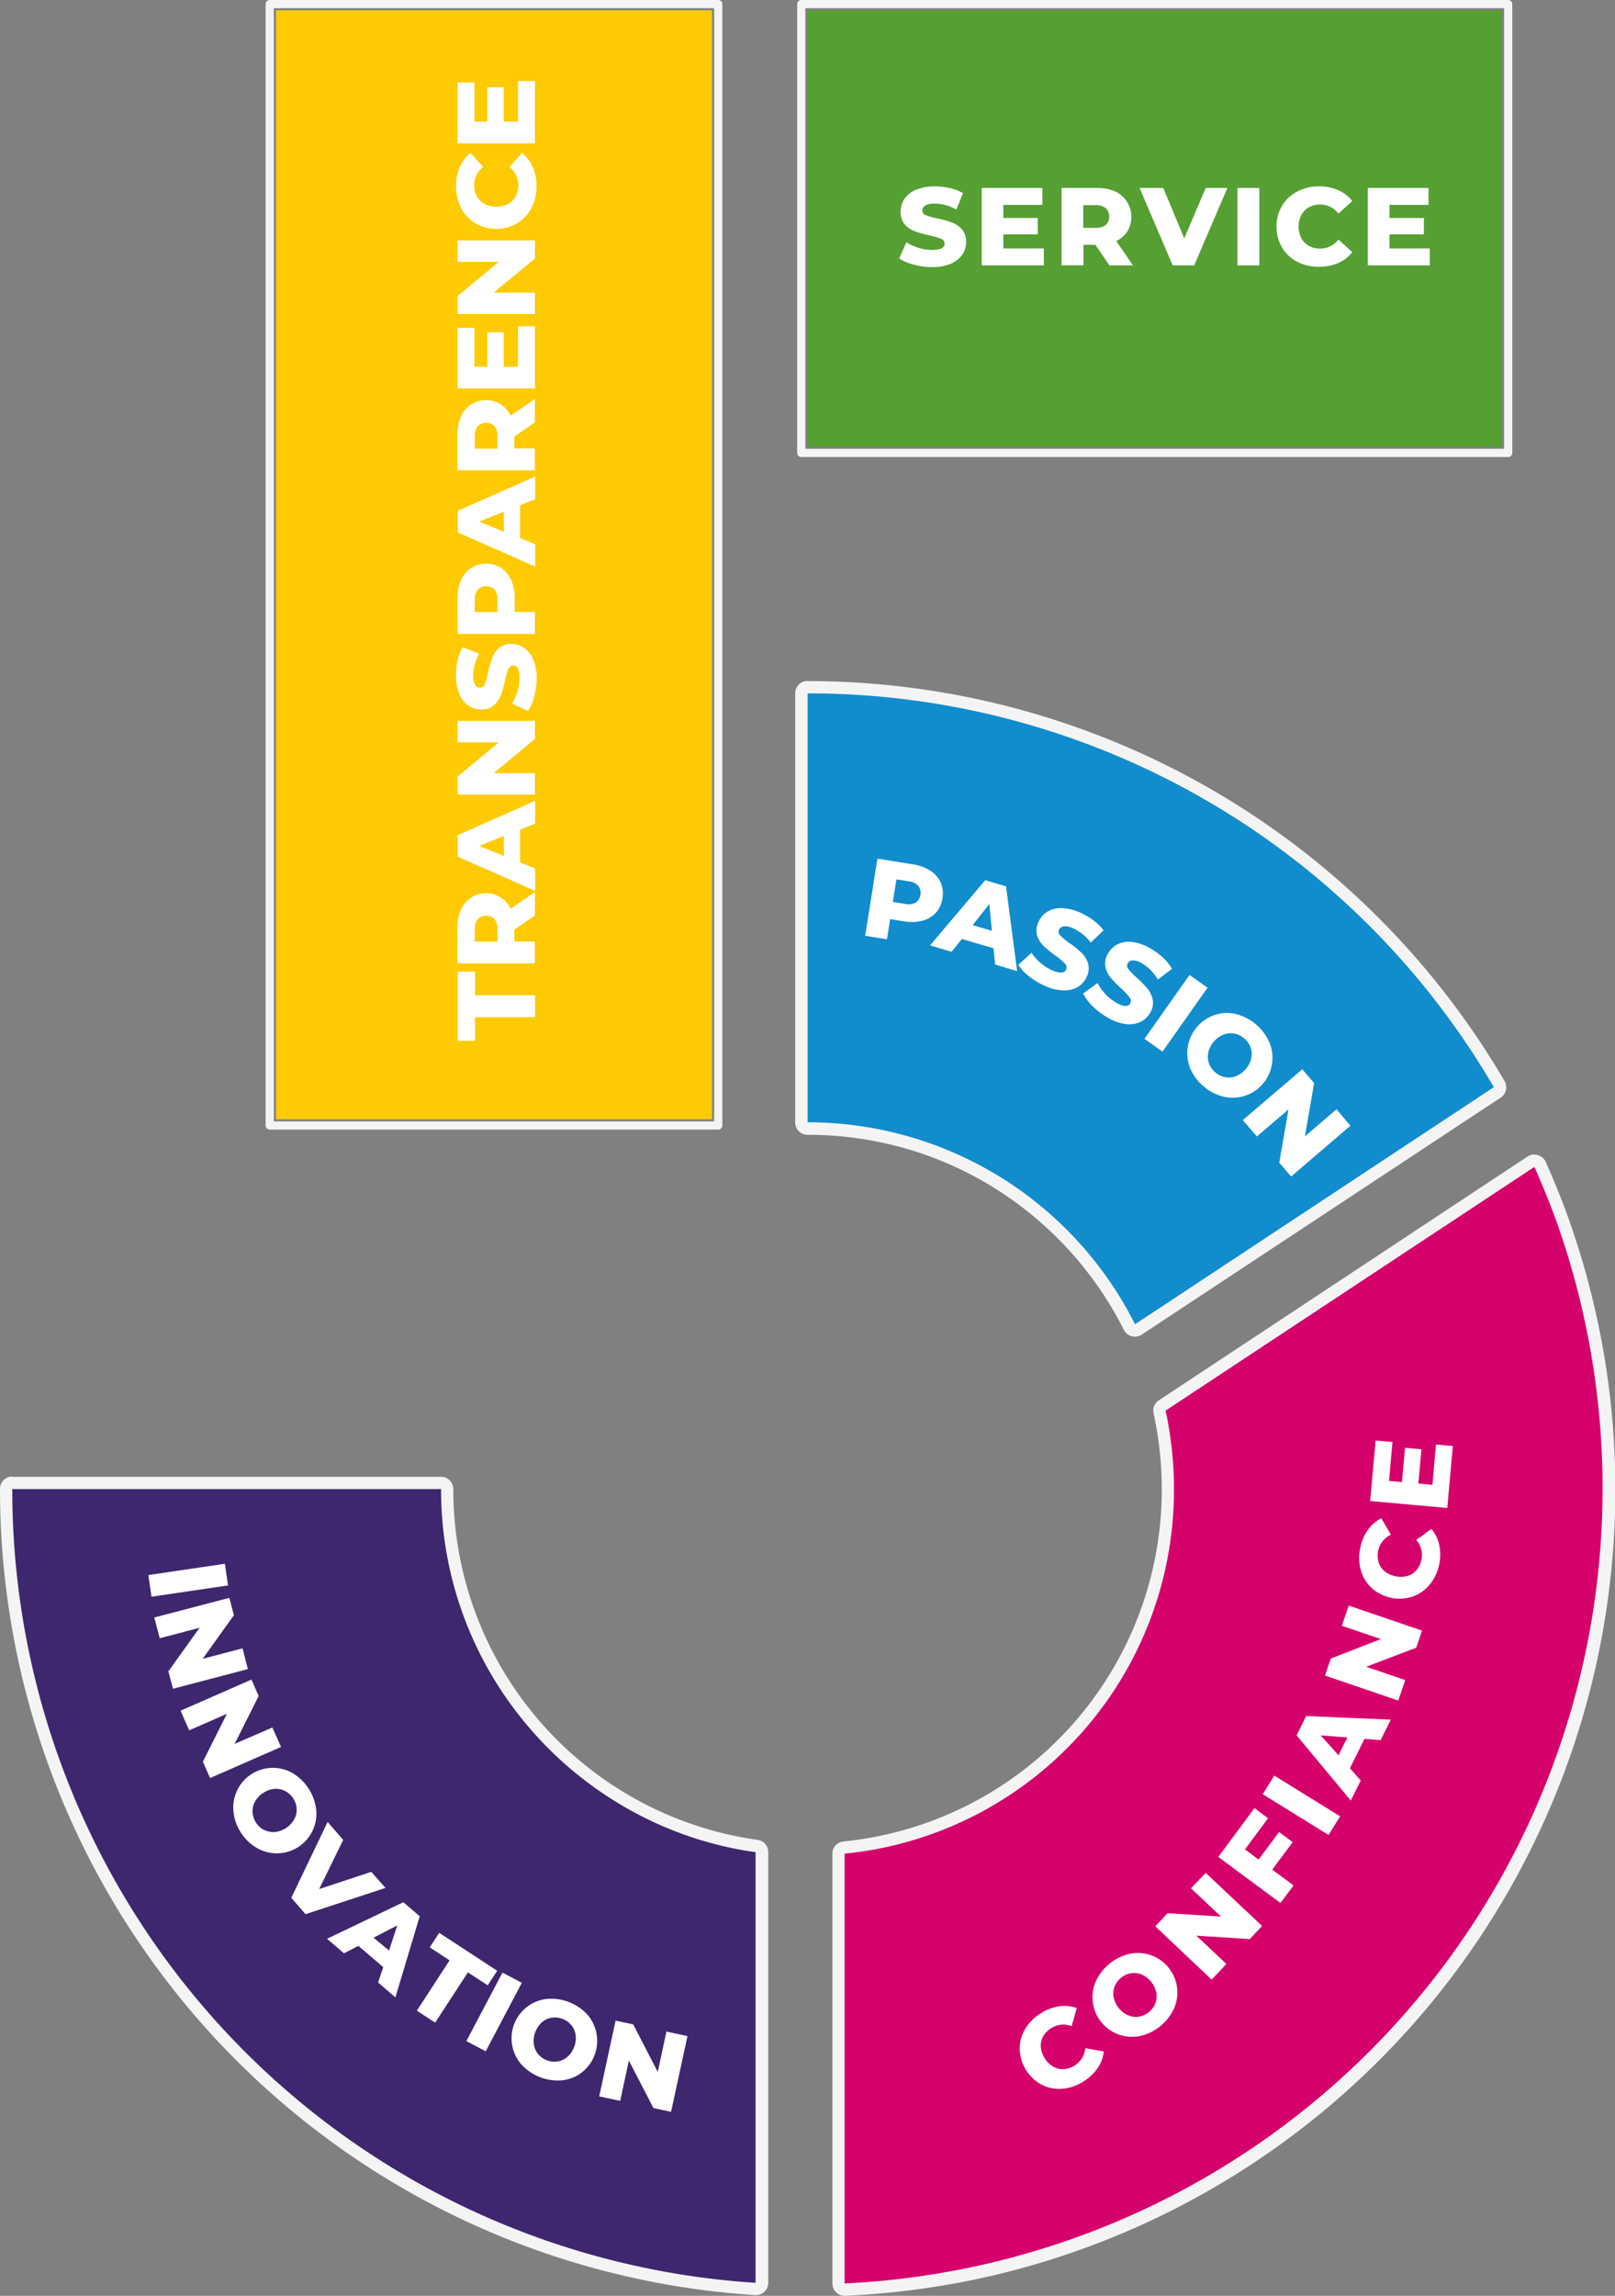 <svg xmlns="http://www.w3.org/2000/svg" viewBox="0 0 394.36 560.27"><rect x="0" y="0" width="394.36" height="560.27" fill="#808080" stroke="none"/><defs><style>.cls-1{fill:#feca02;}.cls-2{fill:none;stroke:#f4f4f4;stroke-linejoin:round;stroke-width:2px;}.cls-3{fill:#559f33;}.cls-4{fill:#3e276e;}.cls-5{fill:#f4f4f4;}.cls-6{fill:#118ccd;}.cls-7{fill:#d6026c;}.cls-8{fill:#fff;}</style></defs><title>logo_5bricks_valeurs</title><g id="Calque_2" data-name="Calque 2"><g id="Calque_1-2" data-name="Calque 1"><g id="Rectangle_202" data-name="Rectangle 202"><rect class="cls-1" x="67.38" y="2.51" width="106.5" height="270.64"/><rect class="cls-2" x="65.86" y="1" width="109.53" height="273.66"/></g><g id="Rectangle_203" data-name="Rectangle 203"><rect class="cls-3" x="197.18" y="2.51" width="169.59" height="106.5"/><rect class="cls-2" x="195.66" y="1" width="172.62" height="109.53"/></g><g id="Tracé_485" data-name="Tracé 485"><path class="cls-4" d="M186,558.7l-1.61-.1A195.52,195.52,0,0,1,5.33,401.94a197.16,197.16,0,0,1-3.82-38.58v-1.51h107.7v1.51A88.23,88.23,0,0,0,113,389a86.94,86.94,0,0,0,10.62,22.6,87.72,87.72,0,0,0,61.12,38.83l1.3.18V558.7Z"/><path class="cls-5" d="M3,363.36a193.92,193.92,0,0,0,181.5,193.73V452a88.07,88.07,0,0,1-24.14-7,90.08,90.08,0,0,1-38-32.5,89,89,0,0,1-14.66-49.11H3m0-3H107.69a3,3,0,0,1,3,3A86.34,86.34,0,0,0,185,449a3,3,0,0,1,2.6,3V557.09a3,3,0,0,1-3,3h-.2A197,197,0,0,1,0,363.36,3,3,0,0,1,3,360.33Z"/></g><g id="Tracé_486" data-name="Tracé 486"><path class="cls-6" d="M276.54,325.37l-.76-1.52a88,88,0,0,0-21-27,87.11,87.11,0,0,0-32.2-17.75,88.22,88.22,0,0,0-25.36-3.7h-1.52V167.7h1.55a195.76,195.76,0,0,1,168.84,96.84l.72,1.24-1.2.79L278,324.43Z"/><path class="cls-5" d="M197.21,169.21h0V273.88a89.47,89.47,0,0,1,79.95,49.29l87.61-57.86a193.8,193.8,0,0,0-167.53-96.1m0-3h0a197.23,197.23,0,0,1,170.14,97.6,3,3,0,0,1-.94,4.05L278.8,325.69a3,3,0,0,1-1.67.5,3,3,0,0,1-.78-.1,3,3,0,0,1-1.92-1.56A86.55,86.55,0,0,0,253.75,298a85.65,85.65,0,0,0-31.64-17.44,86.67,86.67,0,0,0-24.93-3.63,3,3,0,0,1-3-3V169.21A3,3,0,0,1,197.18,166.18Z"/></g><path id="Tracé_487" data-name="Tracé 487" class="cls-1" d="M380.77,300.09v0h0Z"/><g id="Tracé_488" data-name="Tracé 488"><path class="cls-7" d="M204.73,558.83V451l1.36-.13a87.84,87.84,0,0,0,79.06-87.52,88.79,88.79,0,0,0-2-18.8l-.22-1,.87-.57,90-59.47,1.5-1,.72,1.64c2.48,5.57,4.49,10.63,6.15,15.46a195.84,195.84,0,0,1-106.29,242.9,192.58,192.58,0,0,1-33.64,11.24,197.31,197.31,0,0,1-36,5Z"/><path class="cls-5" d="M374.68,284.77l-90.06,59.47a90.49,90.49,0,0,1,2.05,19.12,89.23,89.23,0,0,1-80.43,89V557.24A194.21,194.21,0,0,0,380.78,300.11c-1.81-5.24-3.88-10.33-6.1-15.34m0-3a3.12,3.12,0,0,1,.85.12,3.08,3.08,0,0,1,1.92,1.68c2.49,5.62,4.51,10.72,6.19,15.59a197,197,0,0,1-141,256.1,198.53,198.53,0,0,1-36.24,5h-.14a3,3,0,0,1-3-3V452.38a3,3,0,0,1,2.73-3,86.34,86.34,0,0,0,77.7-86,87.74,87.74,0,0,0-2-18.48,3,3,0,0,1,1.29-3.17L373,282.24A3,3,0,0,1,374.68,281.74Z"/></g><path class="cls-8" d="M116,248.23V254h-4.23V237.11H116v5.77h14.67v5.35Z"/><path class="cls-8" d="M125.6,226.85v2.91h5v5.35h-18.9v-8.64a10.76,10.76,0,0,1,.85-4.46A6.48,6.48,0,0,1,115,219.1a6.61,6.61,0,0,1,9.68,2.67l5.94-4.08v5.73Zm-8.93-2.54a3.65,3.65,0,0,0-.73,2.48v3h5.53v-3a3.76,3.76,0,0,0-.71-2.48,2.91,2.91,0,0,0-4.09,0Z"/><path class="cls-8" d="M127,202.47v8l3.68,1.48v5.46l-18.9-8.35v-5.26l18.9-8.37V201ZM123,204,117,206.46l6.05,2.43Z"/><path class="cls-8" d="M111.73,175.92h18.9v4.4l-10.07,8.35h10.07v5.24h-18.9v-4.4l10.07-8.35H111.73Z"/><path class="cls-8" d="M130.44,170a10.78,10.78,0,0,1-1.52,3.51L125,171.71a12,12,0,0,0,1.87-6.23c0-2.06-.52-3.08-1.54-3.08a1.27,1.27,0,0,0-1.2.88,15.19,15.19,0,0,0-.83,2.82,26.1,26.1,0,0,1-1,3.56,6.11,6.11,0,0,1-1.69,2.46,4.57,4.57,0,0,1-3.13,1,5.43,5.43,0,0,1-3.12-.94,6.3,6.3,0,0,1-2.2-2.82,11.64,11.64,0,0,1-.81-4.61,16.21,16.21,0,0,1,.42-3.67,11.21,11.21,0,0,1,1.23-3.18l4,1.64a11,11,0,0,0-1.45,5.24,4.33,4.33,0,0,0,.47,2.32,1.4,1.4,0,0,0,1.23.73,1.22,1.22,0,0,0,1.13-.86,16.16,16.16,0,0,0,.78-2.78,26.56,26.56,0,0,1,1-3.58,6.16,6.16,0,0,1,1.67-2.46,4.5,4.5,0,0,1,3.12-1,5.32,5.32,0,0,1,3.08,1,6.42,6.42,0,0,1,2.2,2.83,11.45,11.45,0,0,1,.82,4.59A17.87,17.87,0,0,1,130.44,170Z"/><path class="cls-8" d="M112.58,141.58a6.56,6.56,0,0,1,2.43-2.92,6.64,6.64,0,0,1,9.82,2.92,10.75,10.75,0,0,1,.86,4.46v3.29h4.94v5.35h-18.9V146A10.76,10.76,0,0,1,112.58,141.58Zm8.18,2.3a2.91,2.91,0,0,0-4.09,0,3.64,3.64,0,0,0-.73,2.48v3h5.53v-3A3.74,3.74,0,0,0,120.76,143.88Z"/><path class="cls-8" d="M127,123.33v8l3.68,1.49v5.45l-18.9-8.34v-5.27l18.9-8.37v5.56ZM123,124.89,117,127.32l6.05,2.43Z"/><path class="cls-8" d="M125.6,106.51v2.91h5v5.35h-18.9v-8.64a10.68,10.68,0,0,1,.85-4.45A6.51,6.51,0,0,1,115,98.76a6.61,6.61,0,0,1,9.68,2.67l5.94-4.08v5.73ZM116.67,104a3.67,3.67,0,0,0-.73,2.48v3h5.53v-3a3.78,3.78,0,0,0-.71-2.48,2.91,2.91,0,0,0-4.09,0Z"/><path class="cls-8" d="M126.5,79.62h4.13V94.79h-18.9V80h4.13V89.5H119V81.1h4v8.4h3.46Z"/><path class="cls-8" d="M111.73,58.66h18.9v4.41l-10.07,8.34h10.07v5.24h-18.9v-4.4L121.8,63.9H111.73Z"/><path class="cls-8" d="M129.75,50.79a9.36,9.36,0,0,1-3.5,3.72,10.21,10.21,0,0,1-10.15,0,9.43,9.43,0,0,1-3.5-3.72,12.14,12.14,0,0,1-.33-10,9,9,0,0,1,2.64-3.46L118,40.74a5.56,5.56,0,0,0-2.21,4.45,5.48,5.48,0,0,0,.67,2.74,4.72,4.72,0,0,0,1.9,1.86,6.29,6.29,0,0,0,5.65,0,4.66,4.66,0,0,0,1.9-1.86,5.49,5.49,0,0,0,.68-2.74,5.57,5.57,0,0,0-2.22-4.45l3.08-3.41a9.09,9.09,0,0,1,2.65,3.46,11.48,11.48,0,0,1,.91,4.67A11.12,11.12,0,0,1,129.75,50.79Z"/><path class="cls-8" d="M126.5,19.78h4.13V35h-18.9V20.13h4.13v9.54H119v-8.4h4v8.4h3.46Z"/><path class="cls-8" d="M223.09,64.57a10.78,10.78,0,0,1-3.51-1.51l1.75-3.94A11.9,11.9,0,0,0,227.57,61c2.05,0,3.08-.51,3.08-1.54a1.28,1.28,0,0,0-.88-1.2,16.76,16.76,0,0,0-2.82-.82,28.15,28.15,0,0,1-3.57-1,6,6,0,0,1-2.45-1.68,4.55,4.55,0,0,1-1-3.14,5.44,5.44,0,0,1,.95-3.12,6.37,6.37,0,0,1,2.82-2.2,11.59,11.59,0,0,1,4.6-.81,16.14,16.14,0,0,1,3.67.42,11.28,11.28,0,0,1,3.19,1.23l-1.65,4a11,11,0,0,0-5.24-1.46,4.45,4.45,0,0,0-2.32.47,1.44,1.44,0,0,0-.73,1.23,1.22,1.22,0,0,0,.87,1.14,15.62,15.62,0,0,0,2.78.78,25,25,0,0,1,3.57,1,6.06,6.06,0,0,1,2.46,1.67,4.47,4.47,0,0,1,1,3.12,5.33,5.33,0,0,1-.94,3.08,6.52,6.52,0,0,1-2.84,2.2,11.45,11.45,0,0,1-4.59.82A17.35,17.35,0,0,1,223.09,64.57Z"/><path class="cls-8" d="M254.89,60.63v4.13H239.72V45.86h14.82V50H245v3.19h8.4v4H245v3.45Z"/><path class="cls-8" d="M267.47,59.74h-2.91v5h-5.35V45.86h8.64a10.92,10.92,0,0,1,4.46.85,6.87,6.87,0,0,1,3,9.72,6.42,6.42,0,0,1-2.74,2.39l4.08,5.94H270.9ZM270,50.8a3.71,3.71,0,0,0-2.48-.73h-3v5.54h3a3.71,3.71,0,0,0,2.48-.72,2.51,2.51,0,0,0,.84-2A2.58,2.58,0,0,0,270,50.8Z"/><path class="cls-8" d="M299.71,45.86l-8.1,18.9h-5.26l-8.08-18.9h5.78l5.13,12.31,5.24-12.31Z"/><path class="cls-8" d="M302.17,45.86h5.34v18.9h-5.34Z"/><path class="cls-8" d="M316.76,63.88a9.38,9.38,0,0,1-3.71-3.49,10.21,10.21,0,0,1,0-10.15,9.4,9.4,0,0,1,3.71-3.5,11.16,11.16,0,0,1,5.33-1.26,11.53,11.53,0,0,1,4.68.92,9,9,0,0,1,3.45,2.65l-3.4,3.08a5.59,5.59,0,0,0-4.46-2.22,5.51,5.51,0,0,0-2.74.68,4.66,4.66,0,0,0-1.86,1.9,6.35,6.35,0,0,0,0,5.64A4.69,4.69,0,0,0,319.62,60a5.51,5.51,0,0,0,2.74.67,5.61,5.61,0,0,0,4.46-2.21l3.4,3.08a9,9,0,0,1-3.45,2.64,11.53,11.53,0,0,1-4.68.92A11.16,11.16,0,0,1,316.76,63.88Z"/><path class="cls-8" d="M349.12,60.63v4.13H334V45.86h14.82V50h-9.53v3.19h8.4v4h-8.4v3.45Z"/><path class="cls-8" d="M54.91,381.61l.78,5.29L37,389.66l-.78-5.29Z"/><path class="cls-8" d="M60.52,407.32l-18.28,4.8-1.12-4.26,7.62-10.63L39,399.79l-1.33-5.06L56,389.93l1.11,4.25-7.62,10.63,9.74-2.56Z"/><path class="cls-8" d="M68.62,426.32,51.3,433.91l-1.76-4,5.87-11.69-9.22,4.05-2.1-4.8,17.31-7.59,1.76,4-5.87,11.69,9.22-4Z"/><path class="cls-8" d="M57,441.94a9.67,9.67,0,0,1,14.39-9.27,12,12,0,0,1,5.83,9.06A9.67,9.67,0,0,1,62.78,451a11.41,11.41,0,0,1-4-3.85A11.28,11.28,0,0,1,57,441.94Zm7.54,4.63a4.81,4.81,0,0,0,2.6.51A6.22,6.22,0,0,0,71.83,444a4.82,4.82,0,0,0,.61-2.58,5,5,0,0,0-.84-2.54,5,5,0,0,0-2-1.81,4.87,4.87,0,0,0-2.59-.52,5.84,5.84,0,0,0-2.74,1,5.91,5.91,0,0,0-2,2.1,4.89,4.89,0,0,0-.6,2.57,5.28,5.28,0,0,0,2.8,4.36Z"/><path class="cls-8" d="M94.14,460.72,74.6,467.13l-3.47-4L80,444.63,83.8,449l-5.86,12,12.71-4.2Z"/><path class="cls-8" d="M93.58,480.06l-6.07-5.2L84,476.68l-4.14-3.55,18.63-8.92,4,3.42-5.94,19.8-4.22-3.62ZM95,476,97,469.87l-5.78,3Z"/><path class="cls-8" d="M109.78,478.4l-4.85-3.17,2.32-3.55,14.16,9.26-2.32,3.55-4.83-3.16-8,12.27-4.47-2.92Z"/><path class="cls-8" d="M122.7,481.38l4.72,2.5L118.6,500.6l-4.72-2.5Z"/><path class="cls-8" d="M127.29,503.76a9.66,9.66,0,0,1-2.22-4.63,9.66,9.66,0,0,1,8.43-11.32,12.08,12.08,0,0,1,10,3.9,9.8,9.8,0,0,1-1.44,14.05,9.49,9.49,0,0,1-4.77,1.91,12.05,12.05,0,0,1-10-3.91Zm8.83-.68a4.86,4.86,0,0,0,2.4-1.11,5.66,5.66,0,0,0,1.65-2.38,5.76,5.76,0,0,0,.4-2.88,4.84,4.84,0,0,0-1-2.44,5.1,5.1,0,0,0-2.17-1.57,5.22,5.22,0,0,0-2.66-.31,4.82,4.82,0,0,0-2.4,1.11,6.21,6.21,0,0,0-2,5.26,4.81,4.81,0,0,0,1,2.44,5.1,5.1,0,0,0,2.17,1.57A5,5,0,0,0,136.12,503.08Z"/><path class="cls-8" d="M167.87,496.88l-4,18.48-4.31-.92-6-11.6-2.11,9.85-5.13-1.1,4-18.48,4.3.92,6,11.6,2.11-9.85Z"/><path class="cls-8" d="M259.37,509.74a9.35,9.35,0,0,1-5-1,10.21,10.21,0,0,1-5.37-8.61,9.3,9.3,0,0,1,1.3-4.93,11.21,11.21,0,0,1,3.86-3.89,11.37,11.37,0,0,1,4.44-1.69,9,9,0,0,1,4.34.41l-1.26,4.42a5.56,5.56,0,0,0-4.95.48,5.44,5.44,0,0,0-2,2,4.69,4.69,0,0,0-.57,2.6,5.86,5.86,0,0,0,.93,2.74,5.77,5.77,0,0,0,2.06,2.05,4.69,4.69,0,0,0,2.58.63,5.68,5.68,0,0,0,5.29-5.12l4.52.81a9,9,0,0,1-1.53,4.08,11.49,11.49,0,0,1-3.48,3.25A11.24,11.24,0,0,1,259.37,509.74Z"/><path class="cls-8" d="M278.36,496.87a9.67,9.67,0,0,1-10.81-13.28,12.11,12.11,0,0,1,8.36-6.8,9.66,9.66,0,0,1,10.8,13.28,12.06,12.06,0,0,1-8.35,6.8Zm3.77-8a4.91,4.91,0,0,0,.22-2.64,6.27,6.27,0,0,0-3.57-4.38,4.93,4.93,0,0,0-2.62-.31,5.29,5.29,0,0,0-4,3.27,4.82,4.82,0,0,0-.22,2.64,6.19,6.19,0,0,0,3.56,4.37,4.88,4.88,0,0,0,2.63.32,5.33,5.33,0,0,0,4-3.27Z"/><path class="cls-8" d="M294.41,457.05,308.18,470l-3,3.21-13.05-.83,7.33,6.9-3.59,3.82-13.76-13,3-3.21,13.05.83-7.34-6.91Z"/><path class="cls-8" d="M304,451.32l3.34,2.48,5-6.71,3.32,2.46-5,6.71,5.21,3.85-3.19,4.3L297.5,453.16l8.82-11.91,3.32,2.46Z"/><path class="cls-8" d="M308.35,437.86l2.81-4.55,16.08,9.94-2.82,4.55Z"/><path class="cls-8" d="M333.18,424.35l-3.54,7.16,2.63,3-2.42,4.89L316.61,423.5l2.34-4.72,20.65.88-2.47,5ZM329,424l-6.5-.5,4.35,4.86Z"/><path class="cls-8" d="M329.35,391.83l17.89,6.1-1.42,4.17-12.22,4.65,9.53,3.25L341.44,415l-17.89-6.1,1.42-4.16L337.19,400l-9.53-3.25Z"/><path class="cls-8" d="M349.1,386.71a9.4,9.4,0,0,1-4.18,2.92,10.23,10.23,0,0,1-9.94-2.06,9.39,9.39,0,0,1-2.67-4.35,11.18,11.18,0,0,1-.15-5.47,11.45,11.45,0,0,1,1.85-4.39,9.09,9.09,0,0,1,3.29-2.85l2.33,4a5.67,5.67,0,0,0-3,6.73,4.64,4.64,0,0,0,1.48,2.21,6.38,6.38,0,0,0,5.53,1.15,4.58,4.58,0,0,0,2.24-1.44,5.53,5.53,0,0,0,1.22-2.54,5.65,5.65,0,0,0-1.26-4.82l3.7-2.7a9,9,0,0,1,1.89,3.92,11.42,11.42,0,0,1,0,4.76A11.2,11.2,0,0,1,349.1,386.71Z"/><path class="cls-8" d="M350.65,352.52l4.11.37L353.4,368l-18.82-1.7,1.33-14.76,4.11.37-.85,9.49,3.17.29.75-8.37,4,.36-.75,8.36,3.44.31Z"/><path class="cls-8" d="M227.19,212.49a6.64,6.64,0,0,1,2.52,2.89,6.71,6.71,0,0,1,.42,3.86,6.6,6.6,0,0,1-1.61,3.52,6.69,6.69,0,0,1-3.29,1.93,10.84,10.84,0,0,1-4.58.14l-3.28-.53-.79,4.92-5.32-.86,3-18.82,8.6,1.39A10.7,10.7,0,0,1,227.19,212.49Zm-3.59,7.78a2.94,2.94,0,0,0,.65-4.08,3.75,3.75,0,0,0-2.35-1.12l-3-.48-.89,5.51,3,.48A3.79,3.79,0,0,0,223.6,220.27Z"/><path class="cls-8" d="M242.6,231.42l-7.73-2.28-2.49,3.13-5.27-1.56,13.46-15.91,5.09,1.51L248.37,237,243,235.39Zm-.39-4.26-.63-6.55-4.07,5.16Z"/><path class="cls-8" d="M251.29,238.27a11,11,0,0,1-2.63-2.82l3.22-2.93a12,12,0,0,0,5,4.25c1.89.83,3.05.77,3.46-.18a1.28,1.28,0,0,0-.32-1.46,16.3,16.3,0,0,0-2.27-1.91,26.65,26.65,0,0,1-2.9-2.35,6.06,6.06,0,0,1-1.59-2.55,4.66,4.66,0,0,1,.32-3.31,5.45,5.45,0,0,1,2.14-2.5,6.37,6.37,0,0,1,3.5-.89,11.86,11.86,0,0,1,4.58,1.11,16.73,16.73,0,0,1,3.22,1.88,11.26,11.26,0,0,1,2.45,2.42l-3.13,3a11.15,11.15,0,0,0-4.25-3.47,4.46,4.46,0,0,0-2.34-.5,1.47,1.47,0,0,0-1.17.84,1.24,1.24,0,0,0,.34,1.4,16.43,16.43,0,0,0,2.25,1.85,25,25,0,0,1,2.91,2.36,6.16,6.16,0,0,1,1.59,2.54,4.52,4.52,0,0,1-.3,3.3,5.3,5.3,0,0,1-2.12,2.46,6.44,6.44,0,0,1-3.51.88,11.47,11.47,0,0,1-4.57-1.09A17.91,17.91,0,0,1,251.29,238.27Z"/><path class="cls-8" d="M266.79,245.54a11.15,11.15,0,0,1-2.3-3.1l3.53-2.55a11.54,11.54,0,0,0,1.88,2.67,11.35,11.35,0,0,0,2.62,2.12c1.78,1,2.94,1.11,3.46.21a1.29,1.29,0,0,0-.16-1.49,17,17,0,0,0-2-2.15,26.42,26.42,0,0,1-2.61-2.66,6.18,6.18,0,0,1-1.29-2.72,4.6,4.6,0,0,1,.7-3.25,5.41,5.41,0,0,1,2.4-2.24,6.41,6.41,0,0,1,3.58-.49,11.7,11.7,0,0,1,4.42,1.62,16.74,16.74,0,0,1,3,2.23,11.3,11.3,0,0,1,2.16,2.69l-3.45,2.62a11.09,11.09,0,0,0-3.83-3.92,4.42,4.42,0,0,0-2.26-.77,1.43,1.43,0,0,0-1.26.71,1.2,1.2,0,0,0,.18,1.42,15.69,15.69,0,0,0,2,2.09,25.74,25.74,0,0,1,2.63,2.68,6.28,6.28,0,0,1,1.29,2.7,4.53,4.53,0,0,1-.67,3.25,5.35,5.35,0,0,1-2.39,2.2,6.5,6.5,0,0,1-3.59.49,11.66,11.66,0,0,1-4.42-1.61A18.08,18.08,0,0,1,266.79,245.54Z"/><path class="cls-8" d="M290.46,237.93l4.41,3.1-11,15.6-4.41-3.11Z"/><path class="cls-8" d="M290.53,260.49a9.89,9.89,0,0,1,6.16-12.83,9.48,9.48,0,0,1,5.18-.18,12.11,12.11,0,0,1,8.19,7.14,9.74,9.74,0,0,1-11.34,13,12.11,12.11,0,0,1-8.19-7.14Zm8.6,2.38a4.87,4.87,0,0,0,2.66-.24,6.27,6.27,0,0,0,3.74-4.29,4.89,4.89,0,0,0-.13-2.66,5.09,5.09,0,0,0-1.53-2.23,5.2,5.2,0,0,0-2.41-1.21,5,5,0,0,0-2.66.23,6.26,6.26,0,0,0-3.74,4.29,4.93,4.93,0,0,0,.13,2.67,5.15,5.15,0,0,0,1.52,2.23A5.28,5.28,0,0,0,299.13,262.87Z"/><path class="cls-8" d="M329.75,274.72l-14.48,12.39-2.89-3.37,2.25-13-7.72,6.6-3.44-4L318,260.94l2.89,3.37-2.25,13,7.72-6.61Z"/></g></g></svg>